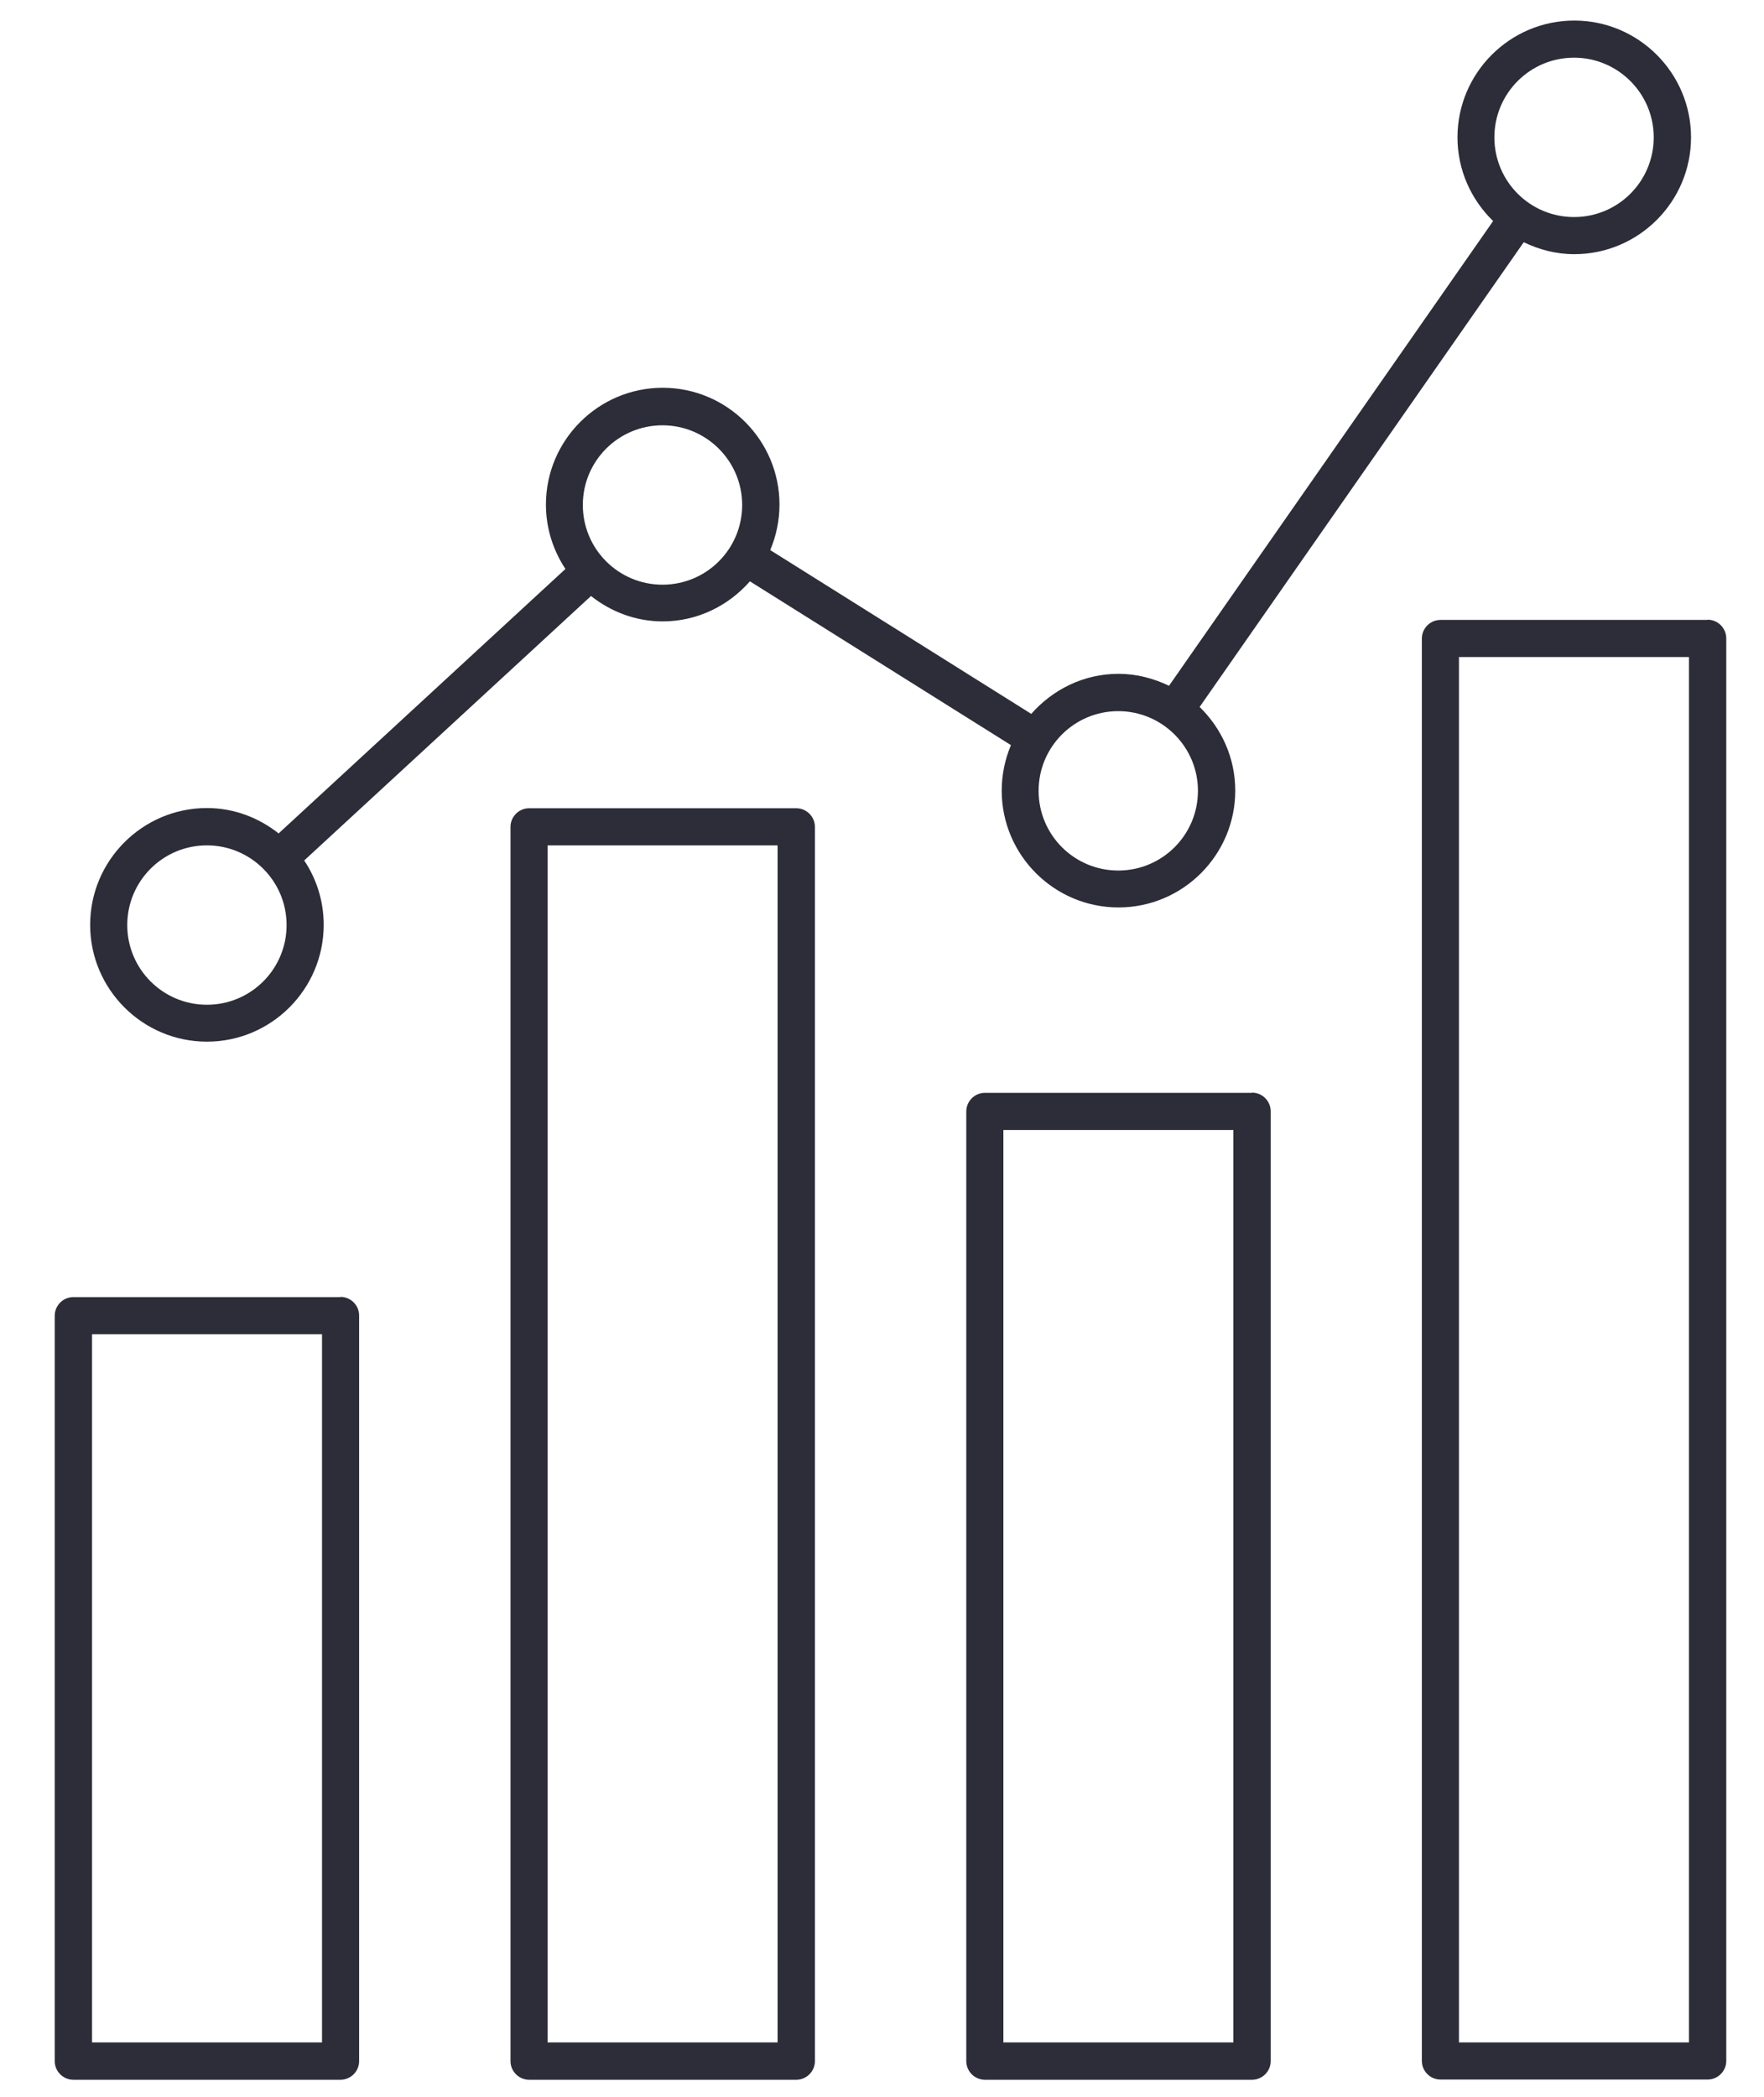 <?xml version="1.0" encoding="UTF-8"?><svg id="Layer_1" xmlns="http://www.w3.org/2000/svg" viewBox="0 0 84.14 100"><defs><style>.cls-1{fill:#2d2d39;}</style></defs><path class="cls-1" d="M16.24,61.85H3.5c-.49,0-.89,.4-.89,.89v35.54c0,.49,.4,.89,.89,.89h12.74c.49,0,.89-.4,.89-.89V62.73c0-.49-.4-.89-.89-.89Zm-.89,35.54H4.39V63.62H15.36v33.77Z"/><path class="cls-1" d="M37.98,38.54h-12.74c-.49,0-.89,.4-.89,.89v58.85c0,.49,.4,.89,.89,.89h12.74c.49,0,.89-.4,.89-.89V39.43c0-.49-.4-.89-.89-.89Zm-.89,58.85h-10.97V40.31h10.97v57.08Z"/><path class="cls-1" d="M59.72,52.11h-12.74c-.49,0-.89,.4-.89,.89v45.28c0,.49,.4,.89,.89,.89h12.74c.49,0,.89-.4,.89-.89V52.99c0-.49-.4-.89-.89-.89Zm-.89,45.28h-10.97V53.88h10.97v43.51Z"/><path class="cls-1" d="M81.45,29.56h-12.74c-.49,0-.89,.4-.89,.89V98.27c0,.49,.4,.89,.89,.89h12.74c.49,0,.89-.4,.89-.89V30.44c0-.49-.4-.89-.89-.89Zm-.89,67.83h-10.97V31.33h10.97V97.39Z"/><path class="cls-1" d="M9.87,49.67c3.07,0,5.57-2.5,5.57-5.57,0-1.13-.34-2.19-.93-3.07l13.68-12.61c.95,.75,2.13,1.21,3.42,1.21,1.66,0,3.14-.75,4.16-1.91l12.45,7.81c-.28,.67-.44,1.4-.44,2.17,0,3.07,2.5,5.57,5.57,5.57s5.57-2.5,5.57-5.57c0-1.57-.66-2.98-1.7-3.99l15.46-22.16c.73,.35,1.54,.57,2.41,.57,3.07,0,5.57-2.5,5.57-5.57s-2.5-5.57-5.57-5.57-5.57,2.5-5.57,5.57c0,1.57,.66,2.98,1.7,3.99l-15.46,22.16c-.73-.35-1.54-.57-2.41-.57-1.66,0-3.14,.75-4.16,1.91l-12.45-7.81c.28-.67,.44-1.4,.44-2.17,0-3.07-2.5-5.57-5.57-5.57s-5.57,2.5-5.57,5.57c0,1.14,.35,2.19,.93,3.07l-13.68,12.61c-.95-.75-2.13-1.21-3.42-1.21-3.07,0-5.57,2.5-5.57,5.57s2.5,5.57,5.57,5.57ZM75.08,2.75c2.09,0,3.8,1.7,3.8,3.8s-1.7,3.8-3.8,3.8-3.8-1.7-3.8-3.8,1.7-3.8,3.8-3.8Zm-21.74,31.16c2.09,0,3.8,1.7,3.8,3.8s-1.7,3.8-3.8,3.8-3.8-1.7-3.8-3.8,1.7-3.8,3.8-3.8Zm-21.74-13.63c2.09,0,3.8,1.7,3.8,3.8s-1.7,3.8-3.8,3.8-3.8-1.7-3.8-3.8,1.7-3.8,3.8-3.8ZM9.87,40.31c2.09,0,3.8,1.7,3.8,3.8s-1.7,3.8-3.8,3.8-3.8-1.7-3.8-3.8,1.7-3.8,3.8-3.8Z"/></svg>